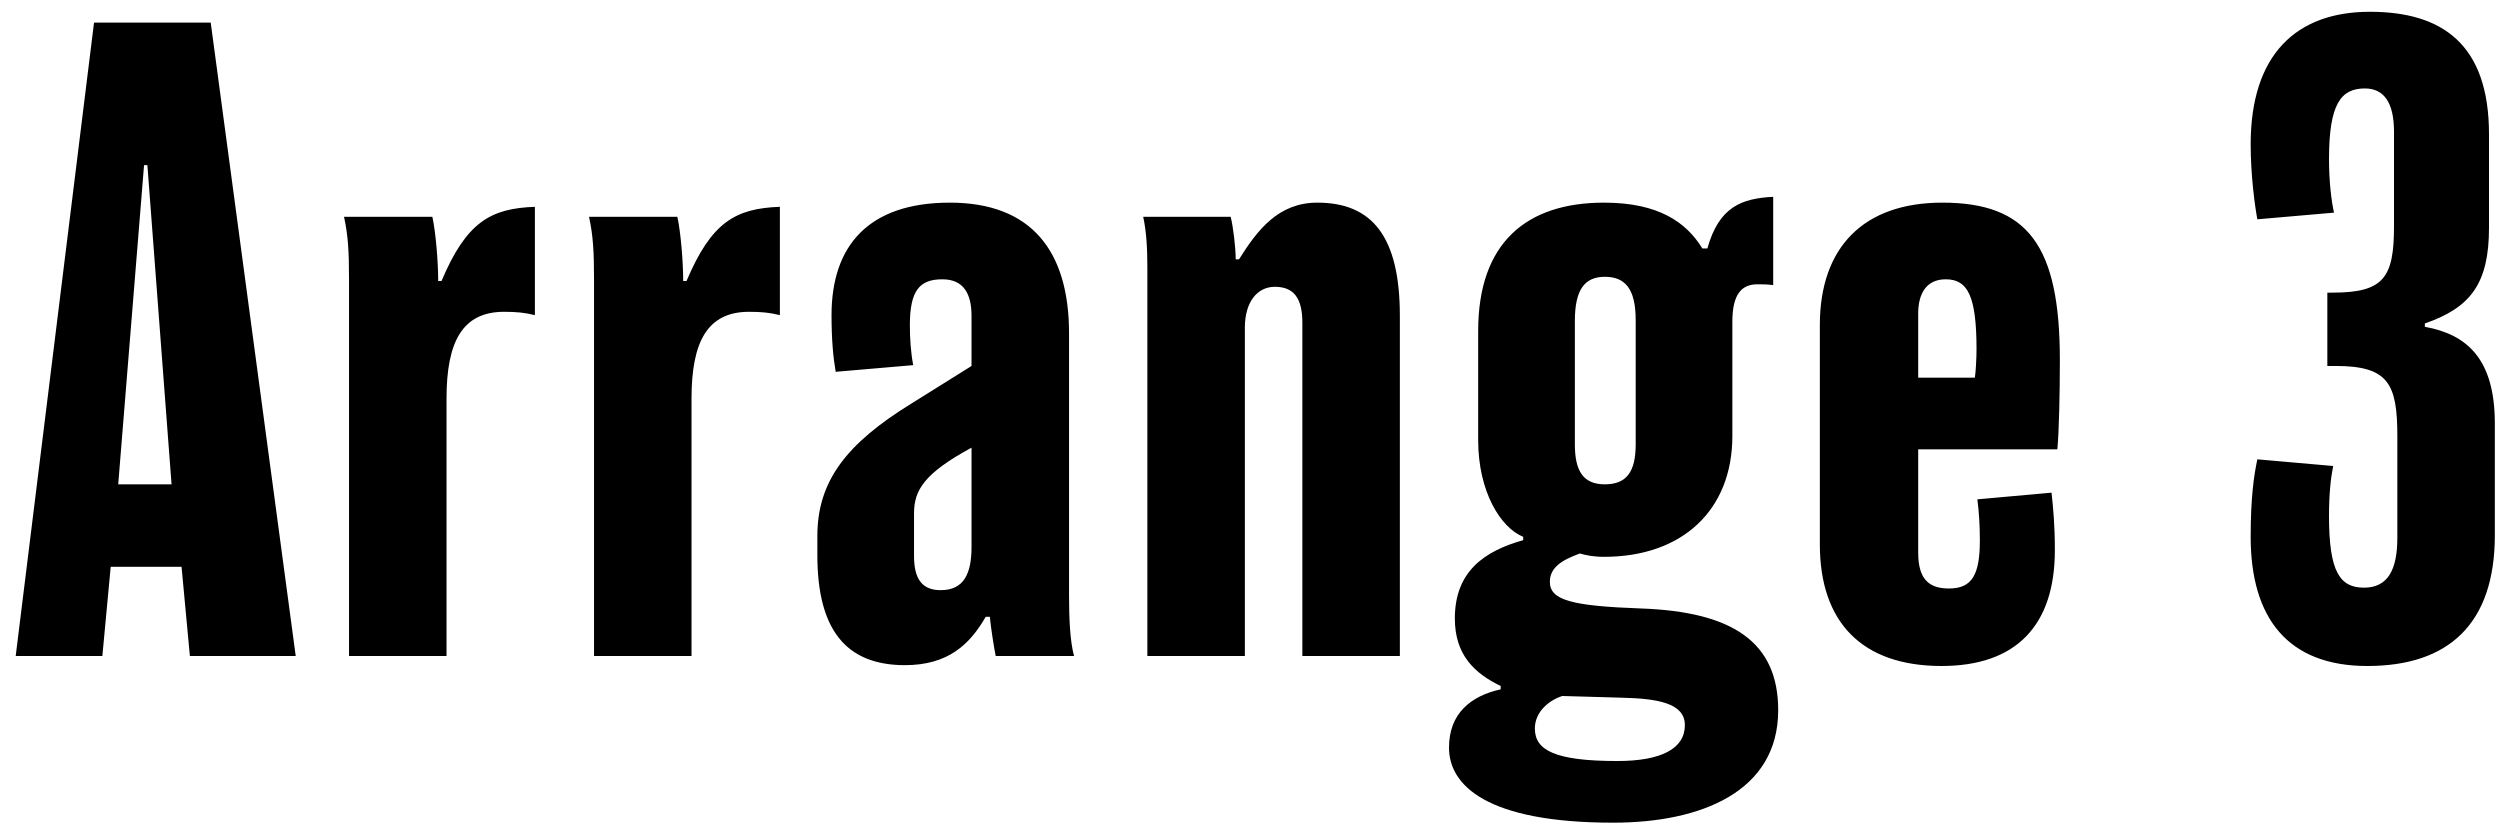 <svg 
 xmlns="http://www.w3.org/2000/svg"
 xmlns:xlink="http://www.w3.org/1999/xlink"
 width="108px" height="36px">
<path fill-rule="evenodd"  fill="rgb(0, 0, 0)"
 d="M107.777,18.294 L107.777,23.119 C107.777,26.971 105.761,28.771 102.269,28.771 C98.849,28.771 97.229,26.719 97.229,23.191 C97.229,21.463 97.373,20.527 97.517,19.843 L100.793,20.131 C100.685,20.671 100.613,21.355 100.613,22.291 C100.613,24.703 101.081,25.387 102.125,25.387 C103.169,25.387 103.565,24.595 103.565,23.227 L103.565,18.834 C103.565,16.566 103.169,15.810 100.901,15.810 L100.541,15.810 L100.541,12.642 L100.757,12.642 C102.989,12.642 103.421,11.994 103.421,9.762 L103.421,5.693 C103.421,4.433 102.989,3.821 102.161,3.821 C101.117,3.821 100.613,4.505 100.613,6.881 C100.613,7.854 100.721,8.718 100.829,9.186 L97.517,9.474 C97.409,8.898 97.229,7.566 97.229,6.233 C97.229,2.345 99.209,0.509 102.377,0.509 C105.509,0.509 107.525,1.913 107.525,5.801 L107.525,9.834 C107.525,12.246 106.733,13.290 104.753,13.974 L104.753,14.118 C106.553,14.442 107.777,15.486 107.777,18.294 ZM82.866,19.411 L82.866,23.875 C82.866,25.027 83.334,25.423 84.198,25.423 C85.206,25.423 85.530,24.811 85.530,23.335 C85.530,22.687 85.494,22.147 85.422,21.571 L88.626,21.283 C88.698,21.931 88.770,22.687 88.770,23.767 C88.770,27.007 87.114,28.771 83.874,28.771 C80.453,28.771 78.617,26.899 78.617,23.515 L78.617,14.046 C78.617,10.662 80.525,8.754 83.910,8.754 C87.618,8.754 88.986,10.626 88.986,15.558 C88.986,16.962 88.950,18.654 88.878,19.411 L82.866,19.411 ZM84.054,12.066 C83.226,12.066 82.866,12.678 82.866,13.542 L82.866,16.314 L85.314,16.314 C85.350,16.098 85.386,15.486 85.386,15.090 C85.386,12.750 84.990,12.066 84.054,12.066 ZM70.914,26.287 C74.838,26.431 76.818,27.727 76.818,30.680 C76.818,34.208 73.470,35.540 69.690,35.540 C64.217,35.540 62.597,33.920 62.597,32.300 C62.597,30.824 63.533,30.067 64.829,29.779 L64.829,29.635 C63.713,29.095 62.849,28.303 62.849,26.719 C62.849,24.667 64.145,23.803 65.802,23.335 L65.802,23.191 C64.829,22.795 63.857,21.247 63.857,19.014 L63.857,14.298 C63.857,10.482 65.946,8.754 69.294,8.754 C71.670,8.754 72.858,9.618 73.542,10.734 L73.758,10.734 C74.262,8.934 75.234,8.574 76.602,8.502 L76.602,12.318 C76.350,12.282 76.206,12.282 75.918,12.282 C75.234,12.282 74.838,12.714 74.838,13.902 L74.838,18.834 C74.838,22.039 72.678,24.055 69.294,24.055 C68.826,24.055 68.502,23.983 68.250,23.911 C67.458,24.199 66.954,24.523 66.954,25.135 C66.954,25.927 67.890,26.179 70.914,26.287 ZM68.034,19.195 C68.034,20.347 68.394,20.923 69.330,20.923 C70.266,20.923 70.662,20.383 70.662,19.195 L70.662,13.830 C70.662,12.462 70.194,11.958 69.330,11.958 C68.466,11.958 68.034,12.498 68.034,13.866 L68.034,19.195 ZM66.306,31.472 C66.306,32.408 67.170,32.876 69.870,32.876 C71.778,32.876 72.786,32.336 72.786,31.328 C72.786,30.391 71.670,30.175 70.014,30.139 L67.494,30.067 C66.918,30.247 66.306,30.752 66.306,31.472 ZM56.262,13.938 C56.262,12.894 55.902,12.390 55.074,12.390 C54.318,12.390 53.778,13.038 53.778,14.154 L53.778,28.339 L49.566,28.339 L49.566,11.562 C49.566,10.770 49.530,10.014 49.386,9.366 L53.166,9.366 C53.274,9.798 53.382,10.698 53.382,11.202 L53.526,11.202 C54.318,9.942 55.218,8.754 56.910,8.754 C59.286,8.754 60.474,10.230 60.474,13.650 L60.474,28.339 L56.262,28.339 L56.262,13.938 ZM42.762,26.647 L42.582,26.647 C41.898,27.835 40.962,28.735 39.090,28.735 C36.534,28.735 35.310,27.187 35.310,23.983 L35.310,23.155 C35.310,20.779 36.570,19.159 39.378,17.430 L41.970,15.810 L41.970,13.650 C41.970,12.714 41.646,12.066 40.710,12.066 C39.738,12.066 39.306,12.534 39.306,14.046 C39.306,14.586 39.342,15.198 39.450,15.774 L36.102,16.062 C35.994,15.450 35.922,14.658 35.922,13.614 C35.922,10.590 37.542,8.754 41.034,8.754 C44.526,8.754 46.183,10.806 46.183,14.406 L46.183,25.747 C46.183,26.647 46.219,27.691 46.399,28.339 L43.014,28.339 C42.942,27.979 42.798,27.079 42.762,26.647 ZM41.970,19.339 C39.918,20.455 39.486,21.175 39.486,22.183 L39.486,24.019 C39.486,25.027 39.846,25.495 40.638,25.495 C41.646,25.495 41.970,24.775 41.970,23.623 L41.970,19.339 ZM29.874,17.214 L29.874,28.339 L25.662,28.339 L25.662,12.102 C25.662,10.878 25.626,10.194 25.446,9.366 L29.262,9.366 C29.406,10.014 29.514,11.310 29.514,12.138 L29.658,12.138 C30.738,9.582 31.782,9.006 33.691,8.934 L33.691,13.614 C33.259,13.506 32.899,13.470 32.358,13.470 C30.558,13.470 29.874,14.766 29.874,17.214 ZM19.290,17.214 L19.290,28.339 L15.078,28.339 L15.078,12.102 C15.078,10.878 15.042,10.194 14.862,9.366 L18.678,9.366 C18.822,10.014 18.930,11.310 18.930,12.138 L19.074,12.138 C20.154,9.582 21.199,9.006 23.107,8.934 L23.107,13.614 C22.675,13.506 22.315,13.470 21.775,13.470 C19.974,13.470 19.290,14.766 19.290,17.214 ZM7.843,24.487 L4.782,24.487 L4.422,28.339 L0.678,28.339 L4.062,0.977 L9.103,0.977 L12.775,28.339 L8.203,28.339 L7.843,24.487 ZM6.367,7.133 L6.223,7.133 L5.107,20.923 L7.411,20.923 L6.367,7.133 Z"/>
</svg>